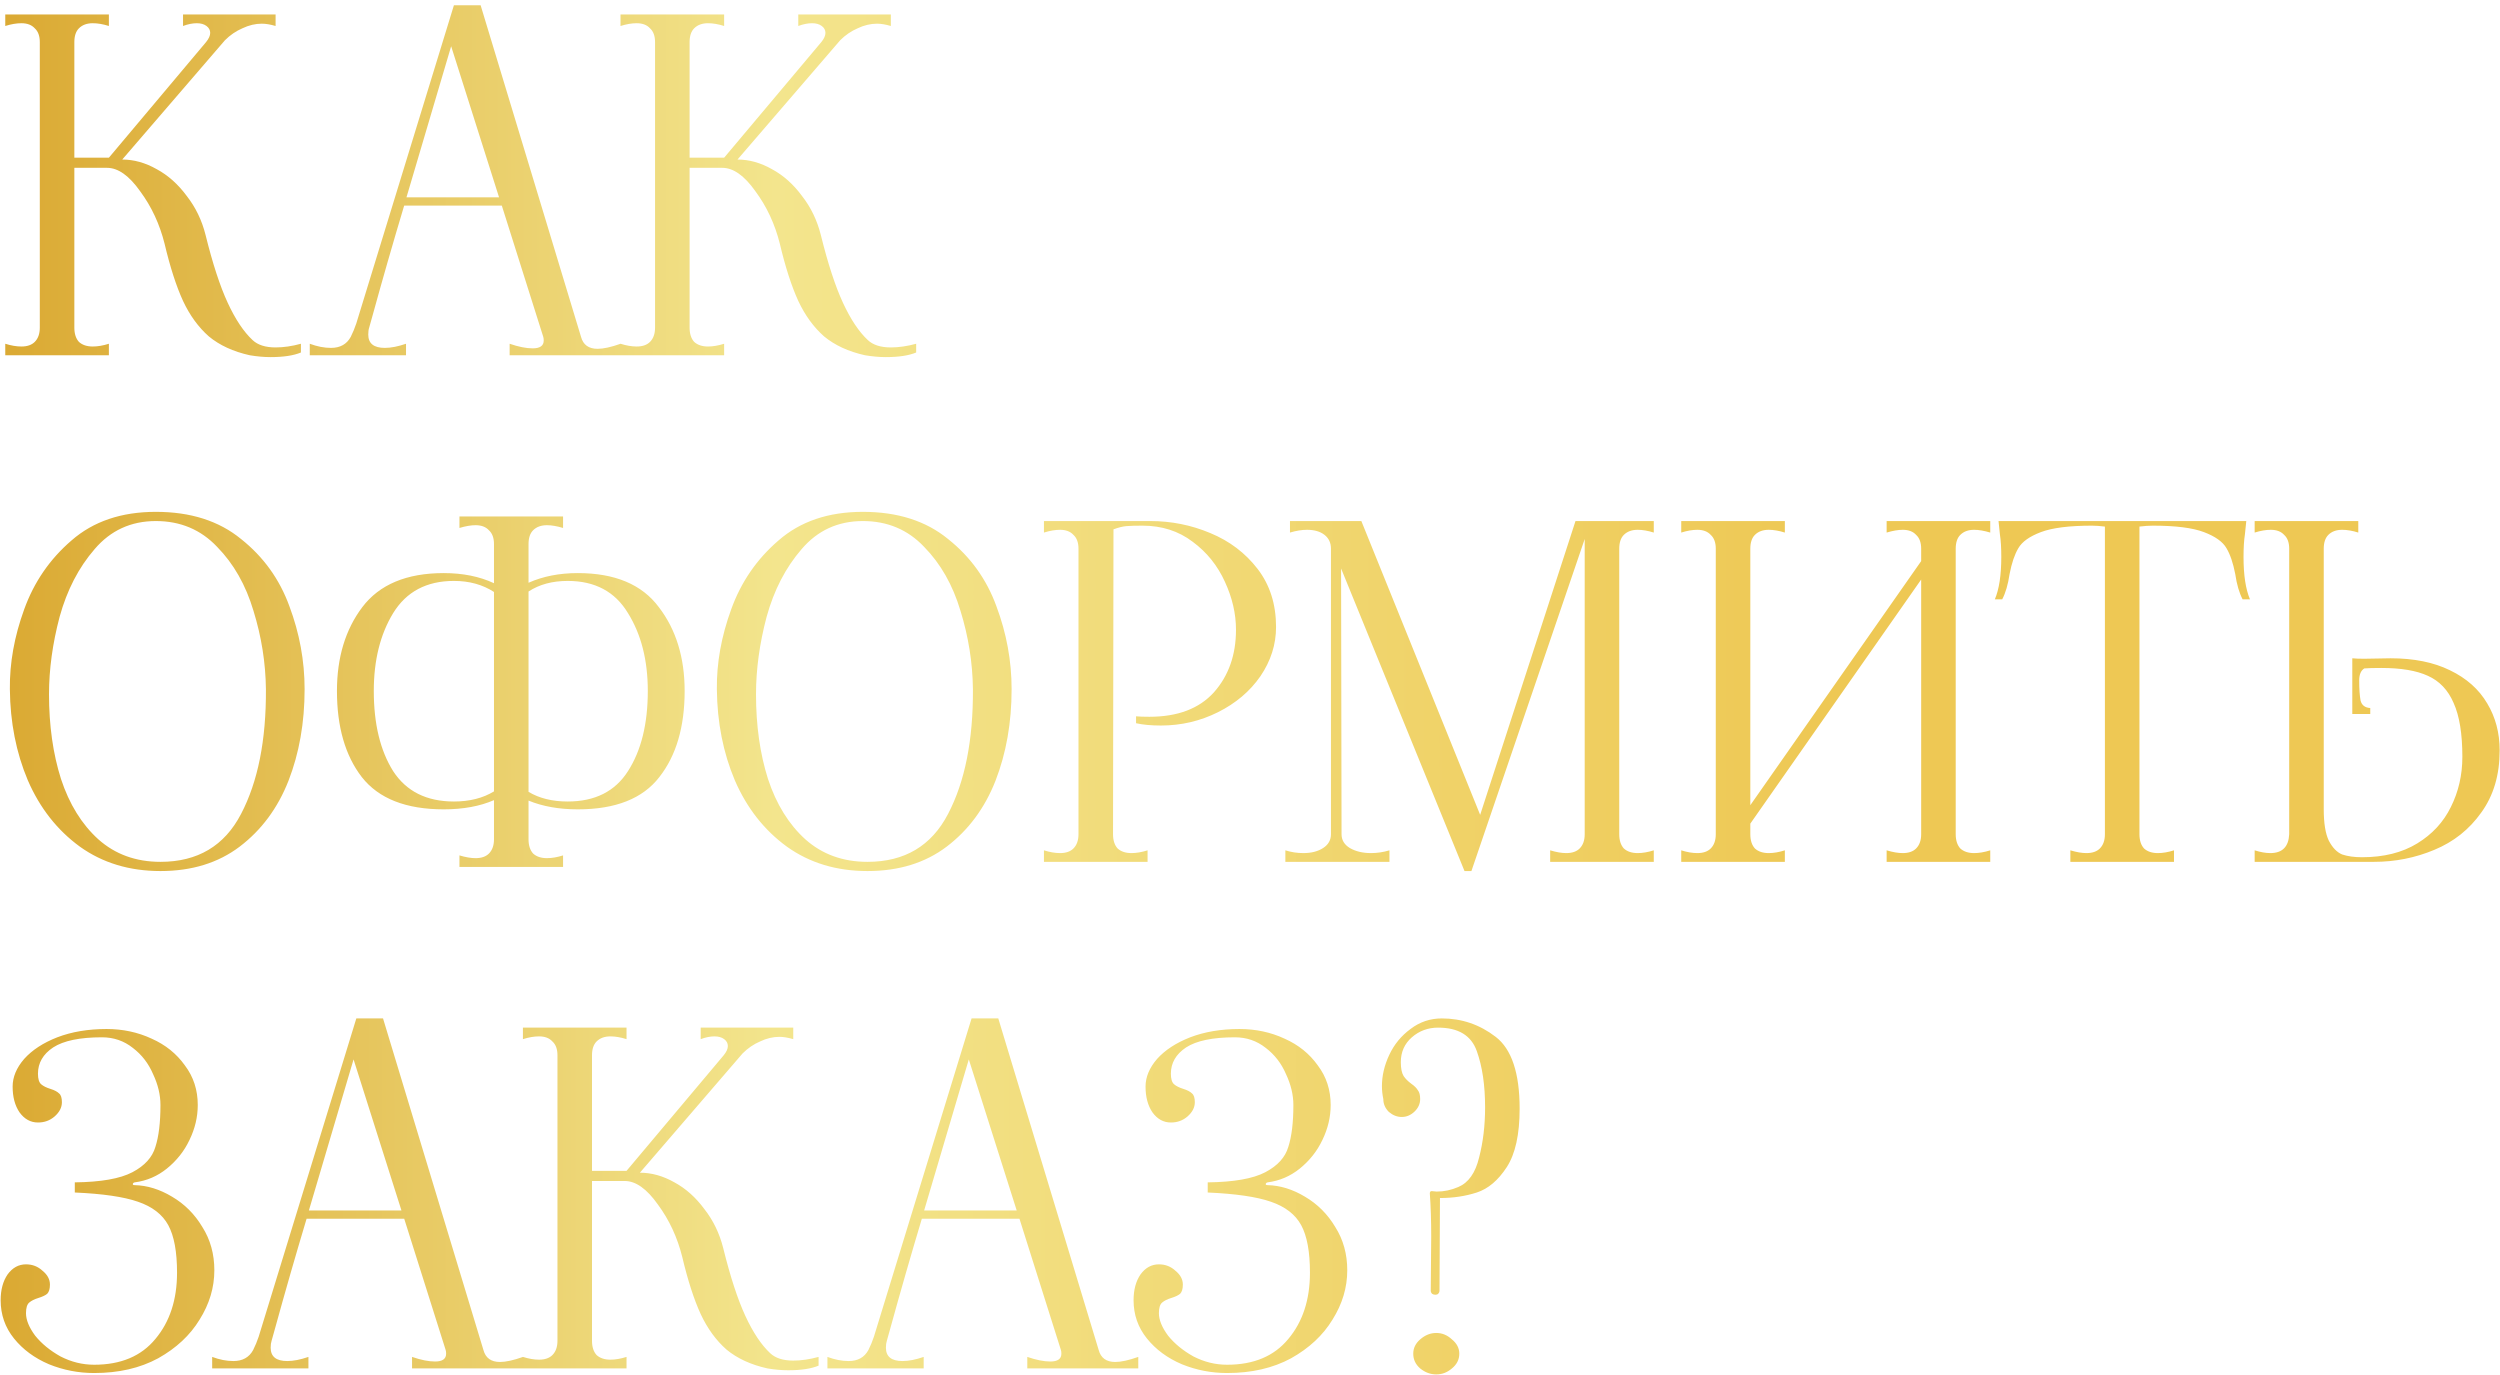 <?xml version="1.0" encoding="UTF-8"?> <svg xmlns="http://www.w3.org/2000/svg" width="380" height="209" viewBox="0 0 380 209" fill="none"><path d="M38.39 51.69C39.183 52.437 40.35 52.81 41.89 52.81C43.103 52.81 44.387 52.623 45.74 52.25V53.58C44.62 54.047 43.08 54.28 41.12 54.28C40.14 54.28 39.09 54.187 37.97 54C35.45 53.44 33.373 52.483 31.74 51.13C30.153 49.73 28.847 47.933 27.82 45.74C26.793 43.5 25.86 40.607 25.02 37.06C24.273 34.073 23.037 31.413 21.31 29.08C19.63 26.7 17.95 25.51 16.27 25.51H11.3V49.8C11.3 50.733 11.533 51.457 12 51.97C12.513 52.437 13.213 52.67 14.1 52.67C14.847 52.67 15.663 52.53 16.55 52.25V54H0.8V52.25C1.687 52.53 2.503 52.67 3.25 52.67C4.137 52.67 4.813 52.437 5.28 51.97C5.793 51.457 6.05 50.733 6.05 49.8V6.4C6.05 5.467 5.793 4.767 5.28 4.3C4.813 3.787 4.137 3.53 3.25 3.53C2.503 3.53 1.687 3.67 0.8 3.95V2.2H16.55V3.95C15.663 3.67 14.847 3.53 14.1 3.53C13.213 3.53 12.513 3.787 12 4.3C11.533 4.767 11.3 5.467 11.3 6.4V23.97H16.55L31.32 6.4C31.74 5.887 31.95 5.42 31.95 5C31.95 4.58 31.763 4.23 31.39 3.95C31.017 3.67 30.527 3.53 29.92 3.53C29.267 3.53 28.567 3.67 27.82 3.95V2.2H41.89V3.95C41.097 3.717 40.397 3.6 39.79 3.6C38.81 3.6 37.83 3.833 36.85 4.3C35.87 4.72 34.983 5.327 34.19 6.12L18.58 24.25C20.353 24.25 22.103 24.74 23.83 25.72C25.557 26.653 27.073 28.007 28.38 29.78C29.733 31.507 30.69 33.49 31.25 35.73C32.323 40.07 33.443 43.5 34.61 46.02C35.777 48.54 37.037 50.43 38.39 51.69ZM88.315 51.2C88.641 52.413 89.481 53.02 90.835 53.02C91.721 53.02 92.888 52.763 94.335 52.25V54H77.465V52.25C78.818 52.717 79.985 52.95 80.965 52.95C82.085 52.95 82.645 52.553 82.645 51.76C82.645 51.527 82.621 51.34 82.575 51.2L76.275 31.25H61.435C59.755 36.85 58.145 42.45 56.605 48.05L56.115 49.8C56.021 50.08 55.975 50.43 55.975 50.85C55.975 52.203 56.815 52.88 58.495 52.88C59.428 52.88 60.501 52.67 61.715 52.25V54H47.085V52.25C48.205 52.67 49.278 52.88 50.305 52.88C51.705 52.88 52.708 52.32 53.315 51.2C53.641 50.547 53.921 49.87 54.155 49.17L68.995 0.8H73.055L88.315 51.2ZM61.785 29.99H75.855L68.575 7.03L61.785 29.99ZM131.908 51.69C132.702 52.437 133.868 52.81 135.408 52.81C136.622 52.81 137.905 52.623 139.258 52.25V53.58C138.138 54.047 136.598 54.28 134.638 54.28C133.658 54.28 132.608 54.187 131.488 54C128.968 53.44 126.892 52.483 125.258 51.13C123.672 49.73 122.365 47.933 121.338 45.74C120.312 43.5 119.378 40.607 118.538 37.06C117.792 34.073 116.555 31.413 114.828 29.08C113.148 26.7 111.468 25.51 109.788 25.51H104.818V49.8C104.818 50.733 105.052 51.457 105.518 51.97C106.032 52.437 106.732 52.67 107.618 52.67C108.365 52.67 109.182 52.53 110.068 52.25V54H94.318V52.25C95.205 52.53 96.022 52.67 96.768 52.67C97.655 52.67 98.332 52.437 98.798 51.97C99.312 51.457 99.568 50.733 99.568 49.8V6.4C99.568 5.467 99.312 4.767 98.798 4.3C98.332 3.787 97.655 3.53 96.768 3.53C96.022 3.53 95.205 3.67 94.318 3.95V2.2H110.068V3.95C109.182 3.67 108.365 3.53 107.618 3.53C106.732 3.53 106.032 3.787 105.518 4.3C105.052 4.767 104.818 5.467 104.818 6.4V23.97H110.068L124.838 6.4C125.258 5.887 125.468 5.42 125.468 5C125.468 4.58 125.282 4.23 124.908 3.95C124.535 3.67 124.045 3.53 123.438 3.53C122.785 3.53 122.085 3.67 121.338 3.95V2.2H135.408V3.95C134.615 3.717 133.915 3.6 133.308 3.6C132.328 3.6 131.348 3.833 130.368 4.3C129.388 4.72 128.502 5.327 127.708 6.12L112.098 24.25C113.872 24.25 115.622 24.74 117.348 25.72C119.075 26.653 120.592 28.007 121.898 29.78C123.252 31.507 124.208 33.49 124.768 35.73C125.842 40.07 126.962 43.5 128.128 46.02C129.295 48.54 130.555 50.43 131.908 51.69ZM24.39 132.4C19.677 132.4 15.593 131.163 12.14 128.69C8.687 126.17 6.05 122.81 4.23 118.61C2.457 114.41 1.547 109.79 1.5 104.75C1.453 100.783 2.177 96.747 3.67 92.64C5.163 88.487 7.567 84.987 10.88 82.14C14.193 79.247 18.463 77.8 23.69 77.8C28.963 77.8 33.28 79.177 36.64 81.93C40.047 84.637 42.497 88.043 43.99 92.15C45.53 96.257 46.3 100.457 46.3 104.75C46.3 109.837 45.483 114.48 43.85 118.68C42.217 122.833 39.743 126.17 36.43 128.69C33.163 131.163 29.15 132.4 24.39 132.4ZM24.39 131C30.037 131 34.12 128.573 36.64 123.72C39.207 118.82 40.467 112.497 40.42 104.75C40.373 100.737 39.743 96.77 38.53 92.85C37.363 88.93 35.52 85.687 33 83.12C30.527 80.507 27.423 79.2 23.69 79.2C19.91 79.2 16.807 80.623 14.38 83.47C11.953 86.27 10.18 89.7 9.06 93.76C7.987 97.82 7.45 101.74 7.45 105.52C7.45 110.28 8.057 114.573 9.27 118.4C10.53 122.227 12.42 125.283 14.94 127.57C17.507 129.857 20.657 131 24.39 131ZM87.826 87.11C93.473 87.11 97.58 88.837 100.146 92.29C102.76 95.697 104.066 99.943 104.066 105.03C104.066 110.49 102.783 114.853 100.216 118.12C97.696 121.387 93.566 123.02 87.826 123.02C84.98 123.02 82.483 122.577 80.336 121.69V127.57C80.336 128.503 80.57 129.227 81.036 129.74C81.55 130.207 82.25 130.44 83.136 130.44C83.883 130.44 84.7 130.3 85.586 130.02V131.77H69.836V130.02C70.77 130.3 71.586 130.44 72.286 130.44C73.173 130.44 73.85 130.207 74.316 129.74C74.83 129.227 75.086 128.503 75.086 127.57V121.62C72.94 122.553 70.396 123.02 67.456 123.02C61.716 123.02 57.563 121.387 54.996 118.12C52.476 114.853 51.216 110.49 51.216 105.03C51.216 99.943 52.5 95.697 55.066 92.29C57.68 88.837 61.81 87.11 67.456 87.11C70.35 87.11 72.893 87.623 75.086 88.65V82.7C75.086 81.767 74.83 81.067 74.316 80.6C73.85 80.087 73.173 79.83 72.286 79.83C71.586 79.83 70.77 79.97 69.836 80.25V78.5H85.586V80.25C84.653 79.97 83.836 79.83 83.136 79.83C82.25 79.83 81.55 80.087 81.036 80.6C80.57 81.067 80.336 81.767 80.336 82.7V88.58C82.53 87.6 85.026 87.11 87.826 87.11ZM68.996 121.83C71.376 121.83 73.406 121.317 75.086 120.29V89.98C73.36 88.86 71.33 88.3 68.996 88.3C64.843 88.3 61.763 89.933 59.756 93.2C57.796 96.42 56.816 100.363 56.816 105.03C56.816 110.023 57.796 114.083 59.756 117.21C61.763 120.29 64.843 121.83 68.996 121.83ZM86.286 121.83C90.44 121.83 93.496 120.29 95.456 117.21C97.463 114.083 98.466 110.023 98.466 105.03C98.466 100.363 97.463 96.42 95.456 93.2C93.496 89.933 90.44 88.3 86.286 88.3C83.953 88.3 81.97 88.837 80.336 89.91V120.36C81.97 121.34 83.953 121.83 86.286 121.83ZM131.854 132.4C127.14 132.4 123.057 131.163 119.604 128.69C116.15 126.17 113.514 122.81 111.694 118.61C109.92 114.41 109.01 109.79 108.964 104.75C108.917 100.783 109.64 96.747 111.134 92.64C112.627 88.487 115.03 84.987 118.344 82.14C121.657 79.247 125.927 77.8 131.154 77.8C136.427 77.8 140.744 79.177 144.104 81.93C147.51 84.637 149.96 88.043 151.454 92.15C152.994 96.257 153.764 100.457 153.764 104.75C153.764 109.837 152.947 114.48 151.314 118.68C149.68 122.833 147.207 126.17 143.894 128.69C140.627 131.163 136.614 132.4 131.854 132.4ZM131.854 131C137.5 131 141.584 128.573 144.104 123.72C146.67 118.82 147.93 112.497 147.884 104.75C147.837 100.737 147.207 96.77 145.994 92.85C144.827 88.93 142.984 85.687 140.464 83.12C137.99 80.507 134.887 79.2 131.154 79.2C127.374 79.2 124.27 80.623 121.844 83.47C119.417 86.27 117.644 89.7 116.524 93.76C115.45 97.82 114.914 101.74 114.914 105.52C114.914 110.28 115.52 114.573 116.734 118.4C117.994 122.227 119.884 125.283 122.404 127.57C124.97 129.857 128.12 131 131.854 131ZM158.68 129.25C159.567 129.53 160.383 129.67 161.13 129.67C162.017 129.67 162.693 129.437 163.16 128.97C163.673 128.457 163.93 127.733 163.93 126.8V83.4C163.93 82.467 163.673 81.767 163.16 81.3C162.693 80.787 162.017 80.53 161.13 80.53C160.383 80.53 159.567 80.67 158.68 80.95V79.2H169.25L169.18 126.8C169.18 127.733 169.413 128.457 169.88 128.97C170.393 129.437 171.093 129.67 171.98 129.67C172.727 129.67 173.543 129.53 174.43 129.25V131H158.68V129.25ZM172.68 108.88C173.147 108.927 173.823 108.95 174.71 108.95C179.003 108.95 182.27 107.713 184.51 105.24C186.75 102.72 187.87 99.547 187.87 95.72C187.87 93.293 187.31 90.867 186.19 88.44C185.07 85.967 183.437 83.937 181.29 82.35C179.143 80.717 176.6 79.9 173.66 79.9C172.587 79.9 171.77 79.923 171.21 79.97C170.65 80.017 169.997 80.18 169.25 80.46V79.2H174.85C178.023 79.2 181.057 79.807 183.95 81.02C186.89 82.233 189.293 84.053 191.16 86.48C193.027 88.907 193.96 91.847 193.96 95.3C193.96 97.96 193.167 100.457 191.58 102.79C189.993 105.077 187.847 106.897 185.14 108.25C182.433 109.603 179.54 110.28 176.46 110.28C174.967 110.28 173.707 110.163 172.68 109.93V108.88ZM251.375 80.95C250.489 80.67 249.672 80.53 248.925 80.53C248.039 80.53 247.339 80.787 246.825 81.3C246.359 81.767 246.125 82.467 246.125 83.4V126.8C246.125 127.733 246.359 128.457 246.825 128.97C247.339 129.437 248.039 129.67 248.925 129.67C249.672 129.67 250.489 129.53 251.375 129.25V131H235.625V129.25C236.559 129.53 237.375 129.67 238.075 129.67C238.962 129.67 239.639 129.437 240.105 128.97C240.619 128.457 240.875 127.733 240.875 126.8V81.93L223.655 132.4H222.605L203.845 86.41L203.915 126.8C203.915 127.687 204.335 128.387 205.175 128.9C206.062 129.413 207.135 129.67 208.395 129.67C209.329 129.67 210.262 129.53 211.195 129.25V131H195.375V129.25C196.262 129.53 197.172 129.67 198.105 129.67C199.319 129.67 200.322 129.413 201.115 128.9C201.909 128.387 202.305 127.687 202.305 126.8V83.4C202.305 82.513 201.979 81.813 201.325 81.3C200.672 80.787 199.785 80.53 198.665 80.53C197.872 80.53 197.009 80.67 196.075 80.95V79.2H206.925L224.985 123.86L239.475 79.2H251.375V80.95ZM302.518 80.95C301.585 80.67 300.768 80.53 300.068 80.53C299.181 80.53 298.481 80.787 297.968 81.3C297.501 81.767 297.268 82.467 297.268 83.4V126.8C297.268 127.733 297.501 128.457 297.968 128.97C298.481 129.437 299.181 129.67 300.068 129.67C300.815 129.67 301.631 129.53 302.518 129.25V131H286.768V129.25C287.701 129.53 288.518 129.67 289.218 129.67C290.105 129.67 290.781 129.437 291.248 128.97C291.761 128.457 292.018 127.733 292.018 126.8V88.09L266.048 125.19V126.8C266.048 127.733 266.281 128.457 266.748 128.97C267.261 129.437 267.961 129.67 268.848 129.67C269.595 129.67 270.411 129.53 271.298 129.25V131H255.548V129.25C256.435 129.53 257.251 129.67 257.998 129.67C258.885 129.67 259.561 129.437 260.028 128.97C260.541 128.457 260.798 127.733 260.798 126.8V83.4C260.798 82.467 260.541 81.767 260.028 81.3C259.561 80.787 258.885 80.53 257.998 80.53C257.251 80.53 256.435 80.67 255.548 80.95V79.2H271.298V80.95C270.411 80.67 269.595 80.53 268.848 80.53C267.961 80.53 267.261 80.787 266.748 81.3C266.281 81.767 266.048 82.467 266.048 83.4V122.39L292.018 85.29V83.4C292.018 82.467 291.761 81.767 291.248 81.3C290.781 80.787 290.105 80.53 289.218 80.53C288.518 80.53 287.701 80.67 286.768 80.95V79.2H302.518V80.95ZM341.226 81.23C341.086 82.117 341.016 83.26 341.016 84.66C341.016 87.413 341.343 89.56 341.996 91.1H340.876C340.363 90.12 339.99 88.837 339.756 87.25C339.43 85.57 338.986 84.263 338.426 83.33C337.866 82.35 336.723 81.533 334.996 80.88C333.27 80.227 330.68 79.9 327.226 79.9C326.62 79.9 325.943 79.947 325.196 80.04V126.8C325.196 127.733 325.43 128.457 325.896 128.97C326.41 129.437 327.11 129.67 327.996 129.67C328.743 129.67 329.56 129.53 330.446 129.25V131H314.696V129.25C315.63 129.53 316.446 129.67 317.146 129.67C318.033 129.67 318.71 129.437 319.176 128.97C319.69 128.457 319.946 127.733 319.946 126.8V80.04C319.2 79.947 318.546 79.9 317.986 79.9C314.533 79.9 311.943 80.227 310.216 80.88C308.49 81.533 307.346 82.35 306.786 83.33C306.226 84.263 305.783 85.57 305.456 87.25C305.223 88.837 304.85 90.12 304.336 91.1H303.216C303.87 89.56 304.196 87.413 304.196 84.66C304.196 83.26 304.126 82.117 303.986 81.23L303.776 79.2H341.436L341.226 81.23ZM363.359 100.06C366.906 100.06 369.916 100.667 372.389 101.88C374.909 103.093 376.799 104.773 378.059 106.92C379.319 109.02 379.949 111.4 379.949 114.06C379.949 117.793 379.016 120.943 377.149 123.51C375.329 126.077 372.949 127.967 370.009 129.18C367.116 130.393 364.059 131 360.839 131H342.709V129.25C343.596 129.53 344.389 129.67 345.089 129.67C346.909 129.67 347.866 128.713 347.959 126.8V83.4C347.959 82.467 347.702 81.767 347.189 81.3C346.722 80.787 346.046 80.53 345.159 80.53C344.412 80.53 343.596 80.67 342.709 80.95V79.2H358.459V80.95C357.572 80.67 356.756 80.53 356.009 80.53C355.122 80.53 354.422 80.787 353.909 81.3C353.442 81.767 353.209 82.467 353.209 83.4V96V123.02C353.209 125.12 353.466 126.707 353.979 127.78C354.539 128.853 355.216 129.553 356.009 129.88C356.849 130.16 357.852 130.3 359.019 130.3C362.332 130.3 365.132 129.6 367.419 128.2C369.706 126.8 371.409 124.957 372.529 122.67C373.696 120.337 374.279 117.793 374.279 115.04C374.279 111.54 373.836 108.81 372.949 106.85C372.109 104.89 370.802 103.513 369.029 102.72C367.302 101.927 364.946 101.53 361.959 101.53C360.792 101.53 359.929 101.553 359.369 101.6C358.856 101.927 358.599 102.533 358.599 103.42C358.599 104.727 358.669 105.753 358.809 106.5C358.996 107.2 359.486 107.573 360.279 107.62V108.53H357.549V100.06C357.969 100.107 358.576 100.13 359.369 100.13L363.359 100.06ZM14.31 208.7C11.93 208.7 9.643 208.257 7.45 207.37C5.257 206.437 3.483 205.13 2.13 203.45C0.777 201.77 0.1 199.833 0.1 197.64C0.1 196.053 0.45 194.747 1.15 193.72C1.897 192.693 2.83 192.18 3.95 192.18C4.93 192.18 5.77 192.507 6.47 193.16C7.217 193.767 7.59 194.467 7.59 195.26C7.59 195.913 7.45 196.38 7.17 196.66C6.89 196.893 6.447 197.103 5.84 197.29C5.233 197.477 4.767 197.71 4.44 197.99C4.113 198.27 3.95 198.807 3.95 199.6C3.95 200.627 4.417 201.77 5.35 203.03C6.33 204.243 7.613 205.293 9.2 206.18C10.833 207.02 12.537 207.44 14.31 207.44C18.37 207.44 21.473 206.133 23.62 203.52C25.813 200.907 26.91 197.547 26.91 193.44C26.91 190.267 26.467 187.863 25.58 186.23C24.693 184.597 23.153 183.407 20.96 182.66C18.813 181.913 15.617 181.447 11.37 181.26V179.72C15.337 179.673 18.253 179.16 20.12 178.18C21.987 177.2 23.153 175.917 23.62 174.33C24.133 172.743 24.39 170.62 24.39 167.96C24.39 166.42 24.017 164.857 23.27 163.27C22.57 161.637 21.543 160.307 20.19 159.28C18.837 158.207 17.273 157.67 15.5 157.67C12.14 157.67 9.667 158.183 8.08 159.21C6.54 160.237 5.77 161.567 5.77 163.2C5.77 163.993 5.933 164.53 6.26 164.81C6.587 165.09 7.053 165.323 7.66 165.51C8.267 165.697 8.71 165.93 8.99 166.21C9.27 166.443 9.41 166.887 9.41 167.54C9.41 168.333 9.037 169.057 8.29 169.71C7.59 170.317 6.75 170.62 5.77 170.62C4.65 170.62 3.717 170.107 2.97 169.08C2.27 168.053 1.92 166.747 1.92 165.16C1.92 163.713 2.503 162.313 3.67 160.96C4.883 159.607 6.563 158.51 8.71 157.67C10.903 156.83 13.4 156.41 16.2 156.41C18.673 156.41 20.96 156.9 23.06 157.88C25.16 158.813 26.84 160.167 28.1 161.94C29.407 163.667 30.06 165.673 30.06 167.96C30.06 169.78 29.64 171.553 28.8 173.28C28.007 174.96 26.863 176.407 25.37 177.62C23.923 178.787 22.29 179.487 20.47 179.72C20.283 179.767 20.19 179.86 20.19 180C20.19 180.093 20.283 180.14 20.47 180.14C22.383 180.187 24.273 180.77 26.14 181.89C28.053 183.01 29.593 184.55 30.76 186.51C31.973 188.423 32.58 190.617 32.58 193.09C32.58 195.703 31.833 198.2 30.34 200.58C28.893 202.96 26.793 204.92 24.04 206.46C21.287 207.953 18.043 208.7 14.31 208.7ZM73.481 205.2C73.807 206.413 74.647 207.02 76.001 207.02C76.887 207.02 78.054 206.763 79.501 206.25V208H62.631V206.25C63.984 206.717 65.151 206.95 66.131 206.95C67.251 206.95 67.811 206.553 67.811 205.76C67.811 205.527 67.787 205.34 67.741 205.2L61.441 185.25H46.601C44.921 190.85 43.311 196.45 41.771 202.05L41.281 203.8C41.187 204.08 41.141 204.43 41.141 204.85C41.141 206.203 41.981 206.88 43.661 206.88C44.594 206.88 45.667 206.67 46.881 206.25V208H32.251V206.25C33.371 206.67 34.444 206.88 35.471 206.88C36.871 206.88 37.874 206.32 38.481 205.2C38.807 204.547 39.087 203.87 39.321 203.17L54.161 154.8H58.221L73.481 205.2ZM46.951 183.99H61.021L53.741 161.03L46.951 183.99ZM117.074 205.69C117.868 206.437 119.034 206.81 120.574 206.81C121.788 206.81 123.071 206.623 124.424 206.25V207.58C123.304 208.047 121.764 208.28 119.804 208.28C118.824 208.28 117.774 208.187 116.654 208C114.134 207.44 112.058 206.483 110.424 205.13C108.838 203.73 107.531 201.933 106.504 199.74C105.478 197.5 104.544 194.607 103.704 191.06C102.958 188.073 101.721 185.413 99.994 183.08C98.314 180.7 96.634 179.51 94.954 179.51H89.984V203.8C89.984 204.733 90.218 205.457 90.684 205.97C91.198 206.437 91.898 206.67 92.784 206.67C93.531 206.67 94.348 206.53 95.234 206.25V208H79.484V206.25C80.371 206.53 81.188 206.67 81.934 206.67C82.821 206.67 83.498 206.437 83.964 205.97C84.478 205.457 84.734 204.733 84.734 203.8V160.4C84.734 159.467 84.478 158.767 83.964 158.3C83.498 157.787 82.821 157.53 81.934 157.53C81.188 157.53 80.371 157.67 79.484 157.95V156.2H95.234V157.95C94.348 157.67 93.531 157.53 92.784 157.53C91.898 157.53 91.198 157.787 90.684 158.3C90.218 158.767 89.984 159.467 89.984 160.4V177.97H95.234L110.004 160.4C110.424 159.887 110.634 159.42 110.634 159C110.634 158.58 110.448 158.23 110.074 157.95C109.701 157.67 109.211 157.53 108.604 157.53C107.951 157.53 107.251 157.67 106.504 157.95V156.2H120.574V157.95C119.781 157.717 119.081 157.6 118.474 157.6C117.494 157.6 116.514 157.833 115.534 158.3C114.554 158.72 113.668 159.327 112.874 160.12L97.264 178.25C99.038 178.25 100.788 178.74 102.514 179.72C104.241 180.653 105.758 182.007 107.064 183.78C108.418 185.507 109.374 187.49 109.934 189.73C111.008 194.07 112.128 197.5 113.294 200.02C114.461 202.54 115.721 204.43 117.074 205.69ZM166.999 205.2C167.326 206.413 168.166 207.02 169.519 207.02C170.406 207.02 171.572 206.763 173.019 206.25V208H156.149V206.25C157.502 206.717 158.669 206.95 159.649 206.95C160.769 206.95 161.329 206.553 161.329 205.76C161.329 205.527 161.306 205.34 161.259 205.2L154.959 185.25H140.119C138.439 190.85 136.829 196.45 135.289 202.05L134.799 203.8C134.706 204.08 134.659 204.43 134.659 204.85C134.659 206.203 135.499 206.88 137.179 206.88C138.112 206.88 139.186 206.67 140.399 206.25V208H125.769V206.25C126.889 206.67 127.962 206.88 128.989 206.88C130.389 206.88 131.392 206.32 131.999 205.2C132.326 204.547 132.606 203.87 132.839 203.17L147.679 154.8H151.739L166.999 205.2ZM140.469 183.99H154.539L147.259 161.03L140.469 183.99ZM186.513 208.7C184.133 208.7 181.846 208.257 179.653 207.37C177.459 206.437 175.686 205.13 174.333 203.45C172.979 201.77 172.303 199.833 172.303 197.64C172.303 196.053 172.653 194.747 173.353 193.72C174.099 192.693 175.033 192.18 176.153 192.18C177.133 192.18 177.973 192.507 178.673 193.16C179.419 193.767 179.793 194.467 179.793 195.26C179.793 195.913 179.653 196.38 179.373 196.66C179.093 196.893 178.649 197.103 178.043 197.29C177.436 197.477 176.969 197.71 176.643 197.99C176.316 198.27 176.153 198.807 176.153 199.6C176.153 200.627 176.619 201.77 177.553 203.03C178.533 204.243 179.816 205.293 181.403 206.18C183.036 207.02 184.739 207.44 186.513 207.44C190.573 207.44 193.676 206.133 195.823 203.52C198.016 200.907 199.113 197.547 199.113 193.44C199.113 190.267 198.669 187.863 197.783 186.23C196.896 184.597 195.356 183.407 193.163 182.66C191.016 181.913 187.819 181.447 183.573 181.26V179.72C187.539 179.673 190.456 179.16 192.323 178.18C194.189 177.2 195.356 175.917 195.823 174.33C196.336 172.743 196.593 170.62 196.593 167.96C196.593 166.42 196.219 164.857 195.473 163.27C194.773 161.637 193.746 160.307 192.393 159.28C191.039 158.207 189.476 157.67 187.703 157.67C184.343 157.67 181.869 158.183 180.283 159.21C178.743 160.237 177.973 161.567 177.973 163.2C177.973 163.993 178.136 164.53 178.463 164.81C178.789 165.09 179.256 165.323 179.863 165.51C180.469 165.697 180.913 165.93 181.193 166.21C181.473 166.443 181.613 166.887 181.613 167.54C181.613 168.333 181.239 169.057 180.493 169.71C179.793 170.317 178.953 170.62 177.973 170.62C176.853 170.62 175.919 170.107 175.173 169.08C174.473 168.053 174.123 166.747 174.123 165.16C174.123 163.713 174.706 162.313 175.873 160.96C177.086 159.607 178.766 158.51 180.913 157.67C183.106 156.83 185.603 156.41 188.403 156.41C190.876 156.41 193.163 156.9 195.263 157.88C197.363 158.813 199.043 160.167 200.303 161.94C201.609 163.667 202.263 165.673 202.263 167.96C202.263 169.78 201.843 171.553 201.003 173.28C200.209 174.96 199.066 176.407 197.573 177.62C196.126 178.787 194.493 179.487 192.673 179.72C192.486 179.767 192.393 179.86 192.393 180C192.393 180.093 192.486 180.14 192.673 180.14C194.586 180.187 196.476 180.77 198.343 181.89C200.256 183.01 201.796 184.55 202.963 186.51C204.176 188.423 204.783 190.617 204.783 193.09C204.783 195.703 204.036 198.2 202.543 200.58C201.096 202.96 198.996 204.92 196.243 206.46C193.489 207.953 190.246 208.7 186.513 208.7ZM218.174 196.8C217.987 196.8 217.824 196.753 217.684 196.66C217.544 196.52 217.474 196.357 217.474 196.17L217.544 187.91C217.544 185.53 217.474 183.36 217.334 181.4C217.334 181.167 217.427 181.05 217.614 181.05L218.384 181.12C219.504 181.12 220.6 180.887 221.674 180.42C223.214 179.767 224.264 178.273 224.824 175.94C225.43 173.607 225.734 171.063 225.734 168.31C225.734 164.95 225.314 162.103 224.474 159.77C223.634 157.39 221.674 156.2 218.594 156.2C217.054 156.2 215.724 156.69 214.604 157.67C213.484 158.65 212.924 159.91 212.924 161.45C212.924 162.383 213.064 163.083 213.344 163.55C213.624 163.97 214.02 164.367 214.534 164.74C215 165.067 215.327 165.393 215.514 165.72C215.747 166 215.864 166.443 215.864 167.05C215.864 167.797 215.56 168.45 214.954 169.01C214.394 169.523 213.764 169.78 213.064 169.78C212.364 169.78 211.71 169.523 211.104 169.01C210.544 168.45 210.264 167.797 210.264 167.05C210.124 166.397 210.054 165.743 210.054 165.09C210.054 163.503 210.427 161.917 211.174 160.33C211.92 158.743 212.994 157.437 214.394 156.41C215.794 155.337 217.38 154.8 219.154 154.8C222.187 154.8 224.917 155.733 227.344 157.6C229.77 159.467 230.984 163.107 230.984 168.52C230.984 172.44 230.33 175.403 229.024 177.41C227.717 179.417 226.2 180.7 224.474 181.26C222.747 181.82 220.88 182.1 218.874 182.1L218.804 196.17C218.804 196.357 218.734 196.52 218.594 196.66C218.5 196.753 218.36 196.8 218.174 196.8ZM218.314 208.91C217.427 208.91 216.61 208.607 215.864 208C215.164 207.393 214.814 206.647 214.814 205.76C214.814 204.92 215.164 204.197 215.864 203.59C216.61 202.937 217.427 202.61 218.314 202.61C219.2 202.61 219.994 202.937 220.694 203.59C221.44 204.197 221.814 204.92 221.814 205.76C221.814 206.647 221.44 207.393 220.694 208C219.994 208.607 219.2 208.91 218.314 208.91Z" fill="url(#paint0_linear_755_1081)"></path><defs><linearGradient id="paint0_linear_755_1081" x1="-2" y1="106.5" x2="398" y2="106.5" gradientUnits="userSpaceOnUse"><stop stop-color="#DAA831"></stop><stop offset="0.3" stop-color="#F3E58D"></stop><stop offset="0.695" stop-color="#EEC854"></stop></linearGradient></defs></svg> 